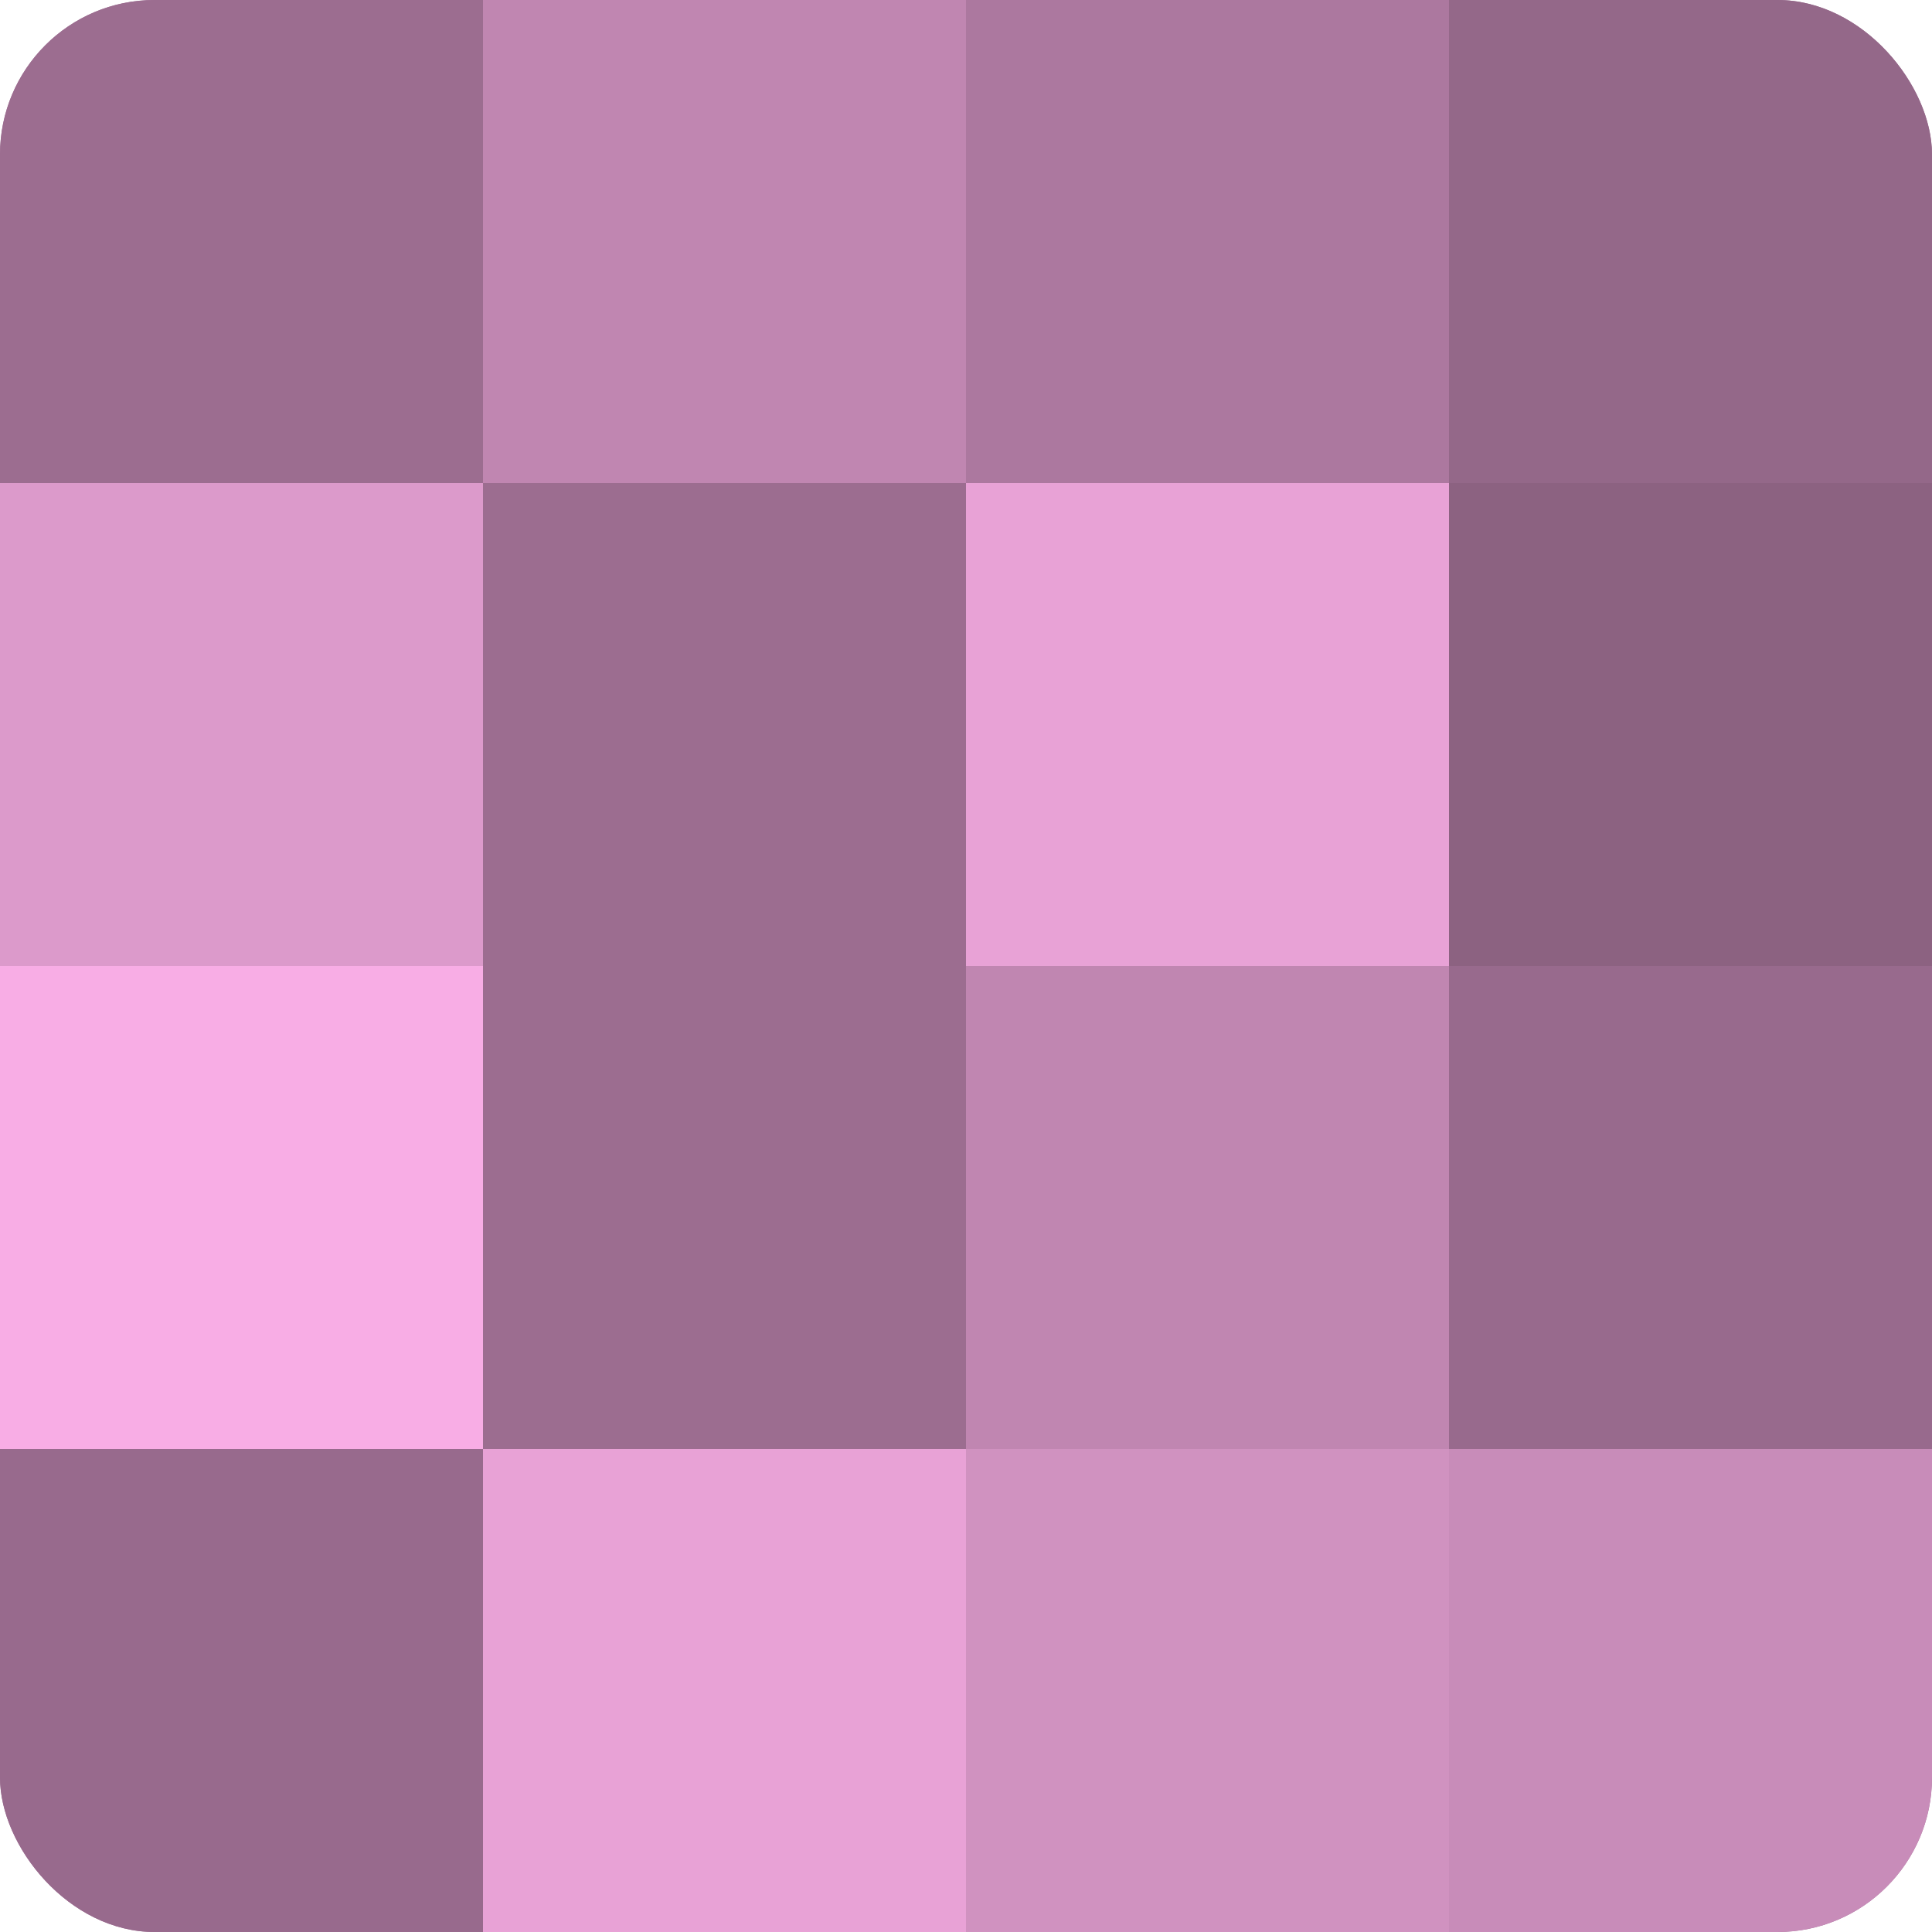 <?xml version="1.0" encoding="UTF-8"?>
<svg xmlns="http://www.w3.org/2000/svg" width="60" height="60" viewBox="0 0 100 100" preserveAspectRatio="xMidYMid meet"><defs><clipPath id="c" width="100" height="100"><rect width="100" height="100" rx="8" ry="8"/></clipPath></defs><g clip-path="url(#c)"><rect width="100" height="100" fill="#a07094"/><rect width="25" height="25" fill="#9c6d90"/><rect y="25" width="25" height="25" fill="#dc9acb"/><rect y="50" width="25" height="25" fill="#f8ade5"/><rect y="75" width="25" height="25" fill="#986a8d"/><rect x="25" width="25" height="25" fill="#c086b1"/><rect x="25" y="25" width="25" height="25" fill="#9c6d90"/><rect x="25" y="50" width="25" height="25" fill="#9c6d90"/><rect x="25" y="75" width="25" height="25" fill="#e8a2d6"/><rect x="50" width="25" height="25" fill="#ac789f"/><rect x="50" y="25" width="25" height="25" fill="#e8a2d6"/><rect x="50" y="50" width="25" height="25" fill="#c086b1"/><rect x="50" y="75" width="25" height="25" fill="#d092c0"/><rect x="75" width="25" height="25" fill="#946889"/><rect x="75" y="25" width="25" height="25" fill="#8c6281"/><rect x="75" y="50" width="25" height="25" fill="#986a8d"/><rect x="75" y="75" width="25" height="25" fill="#c88cb9"/></g></svg>
